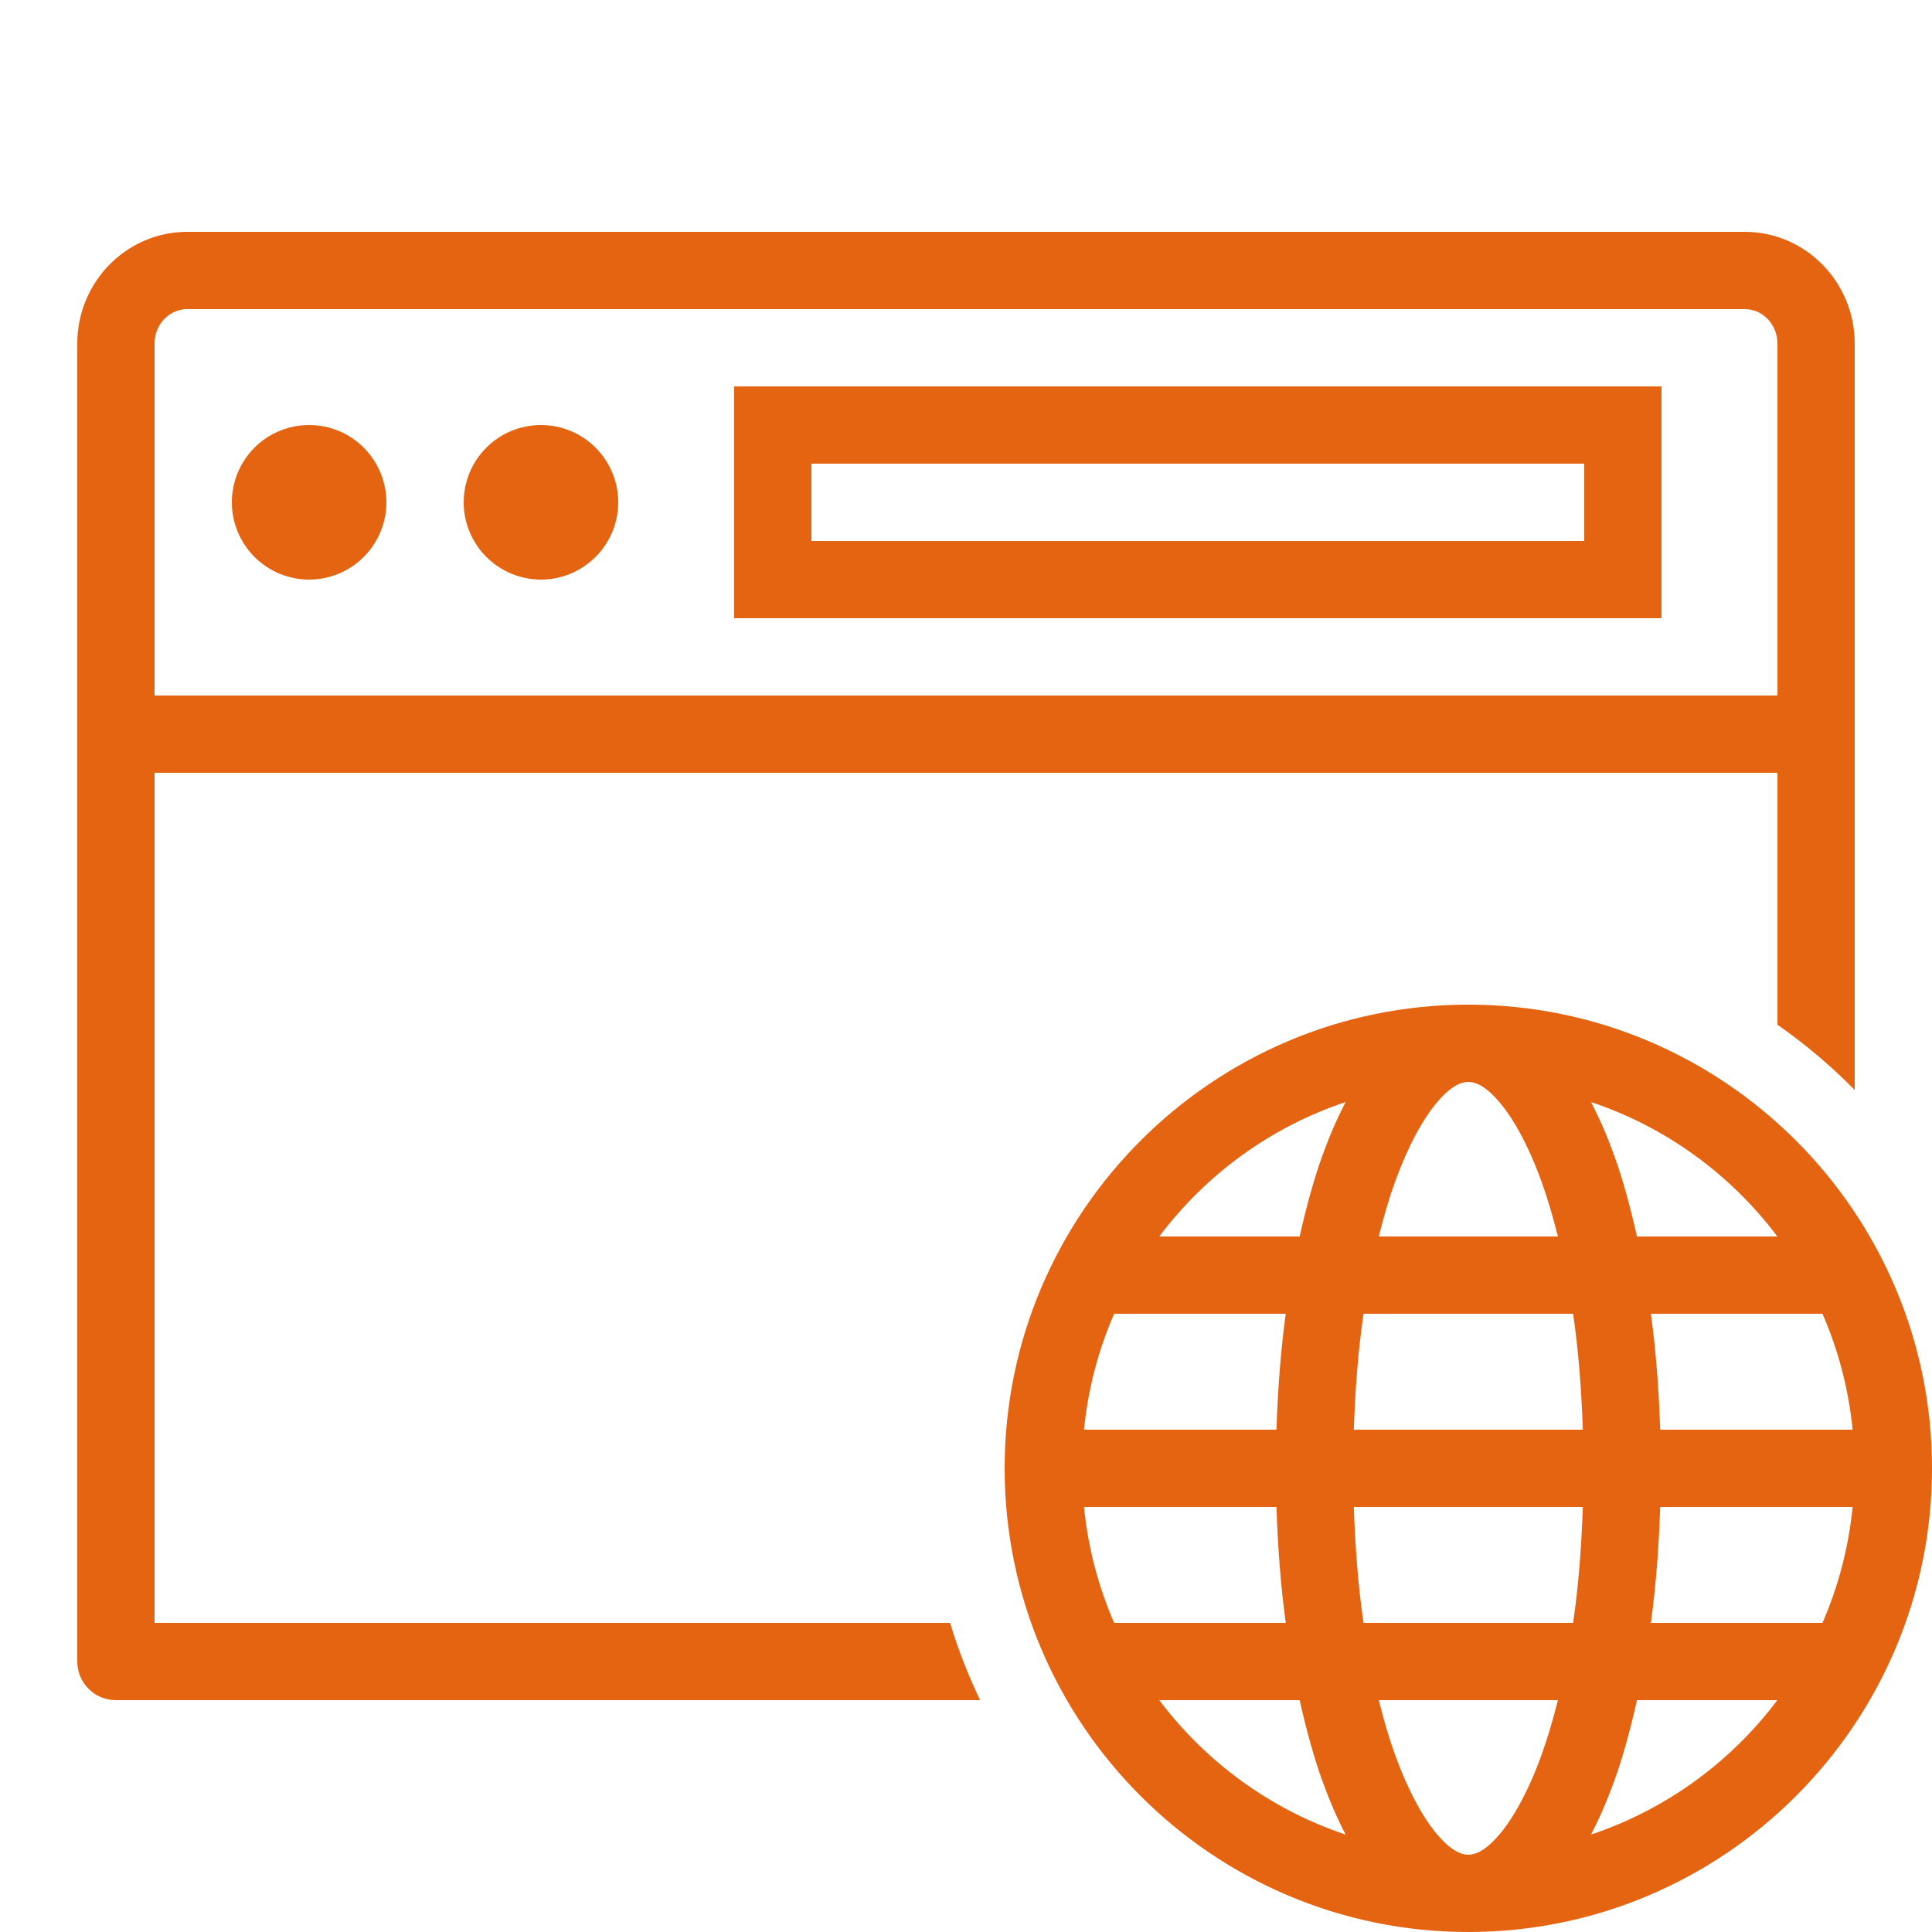 <svg xmlns="http://www.w3.org/2000/svg" width="26" height="26" viewBox="0 0 26 26" fill="none"><g clip-path="url(#clip0_4942_13044)"><path d="M2.52 3.12C1.704 3.12 1.04 3.794 1.04 4.624V22.36C1.04 22.647 1.273 22.88 1.56 22.88H13.19C13.031 22.545 12.893 22.2 12.786 21.84H2.08V10.4H23.92V13.79C24.294 14.051 24.642 14.345 24.96 14.669V4.624C24.96 3.794 24.296 3.12 23.48 3.12H2.52ZM2.52 4.16H23.48C23.723 4.16 23.92 4.367 23.92 4.624V9.36H2.08V4.624C2.08 4.367 2.277 4.16 2.52 4.16ZM9.88 5.2V5.72V8.32H22.36V5.2H9.88ZM4.16 5.72C3.884 5.72 3.62 5.829 3.425 6.024C3.23 6.219 3.12 6.484 3.12 6.76C3.12 7.035 3.23 7.3 3.425 7.495C3.62 7.69 3.884 7.8 4.16 7.8C4.436 7.8 4.7 7.69 4.895 7.495C5.09 7.3 5.2 7.035 5.2 6.76C5.2 6.484 5.09 6.219 4.895 6.024C4.7 5.829 4.436 5.72 4.16 5.72ZM7.28 5.72C7.004 5.72 6.74 5.829 6.545 6.024C6.35 6.219 6.24 6.484 6.24 6.76C6.24 7.035 6.35 7.3 6.545 7.495C6.74 7.69 7.004 7.8 7.28 7.8C7.556 7.8 7.82 7.69 8.015 7.495C8.21 7.3 8.32 7.035 8.32 6.76C8.32 6.484 8.21 6.219 8.015 6.024C7.82 5.829 7.556 5.72 7.28 5.72ZM10.92 6.24H21.32V7.28H10.92V6.24ZM19.76 13.52C16.32 13.52 13.52 16.32 13.52 19.76C13.52 23.2 16.32 26 19.76 26C23.2 26 26 23.2 26 19.76C26 16.32 23.2 13.52 19.76 13.52ZM19.76 14.56C19.854 14.56 19.988 14.609 20.175 14.828C20.363 15.046 20.569 15.415 20.742 15.893C20.824 16.118 20.898 16.371 20.966 16.64H18.555C18.622 16.371 18.696 16.118 18.778 15.893C18.952 15.415 19.157 15.046 19.345 14.828C19.532 14.609 19.666 14.56 19.76 14.56ZM18.109 14.831C17.996 15.047 17.894 15.282 17.801 15.538C17.68 15.871 17.579 16.247 17.49 16.64H15.601C16.228 15.807 17.098 15.168 18.109 14.831ZM21.411 14.831C22.422 15.168 23.293 15.807 23.919 16.64H22.03C21.941 16.247 21.841 15.871 21.719 15.538C21.626 15.282 21.524 15.047 21.411 14.831ZM14.994 17.68H17.303C17.236 18.173 17.196 18.697 17.178 19.24H14.588C14.643 18.689 14.782 18.165 14.994 17.68ZM18.35 17.68H21.17C21.242 18.165 21.282 18.693 21.301 19.24H18.219C18.238 18.693 18.278 18.165 18.35 17.68ZM22.217 17.68H24.526C24.738 18.165 24.877 18.689 24.932 19.24H22.342C22.325 18.697 22.284 18.173 22.217 17.68ZM14.588 20.28H17.178C17.196 20.822 17.236 21.346 17.303 21.84H14.994C14.782 21.354 14.643 20.83 14.588 20.28ZM18.219 20.28H21.301C21.282 20.826 21.242 21.355 21.17 21.84H18.35C18.278 21.355 18.238 20.826 18.219 20.28ZM22.342 20.28H24.932C24.877 20.83 24.738 21.354 24.526 21.84H22.217C22.284 21.346 22.325 20.822 22.342 20.28ZM15.601 22.88H17.49C17.579 23.273 17.68 23.648 17.801 23.982C17.894 24.237 17.996 24.472 18.109 24.689C17.098 24.351 16.228 23.712 15.601 22.88ZM18.555 22.88H20.966C20.898 23.148 20.824 23.401 20.742 23.626C20.569 24.104 20.363 24.473 20.175 24.692C19.988 24.91 19.854 24.96 19.76 24.96C19.666 24.96 19.532 24.91 19.345 24.692C19.157 24.473 18.952 24.104 18.778 23.626C18.696 23.401 18.622 23.148 18.555 22.88ZM22.03 22.88H23.919C23.293 23.712 22.422 24.351 21.411 24.689C21.524 24.472 21.626 24.237 21.719 23.982C21.841 23.648 21.941 23.273 22.03 22.88Z" fill="#E56412"></path></g><defs><clipPath id="clip0_4942_13044"><rect width="26" height="26" fill="white"></rect></clipPath></defs></svg>